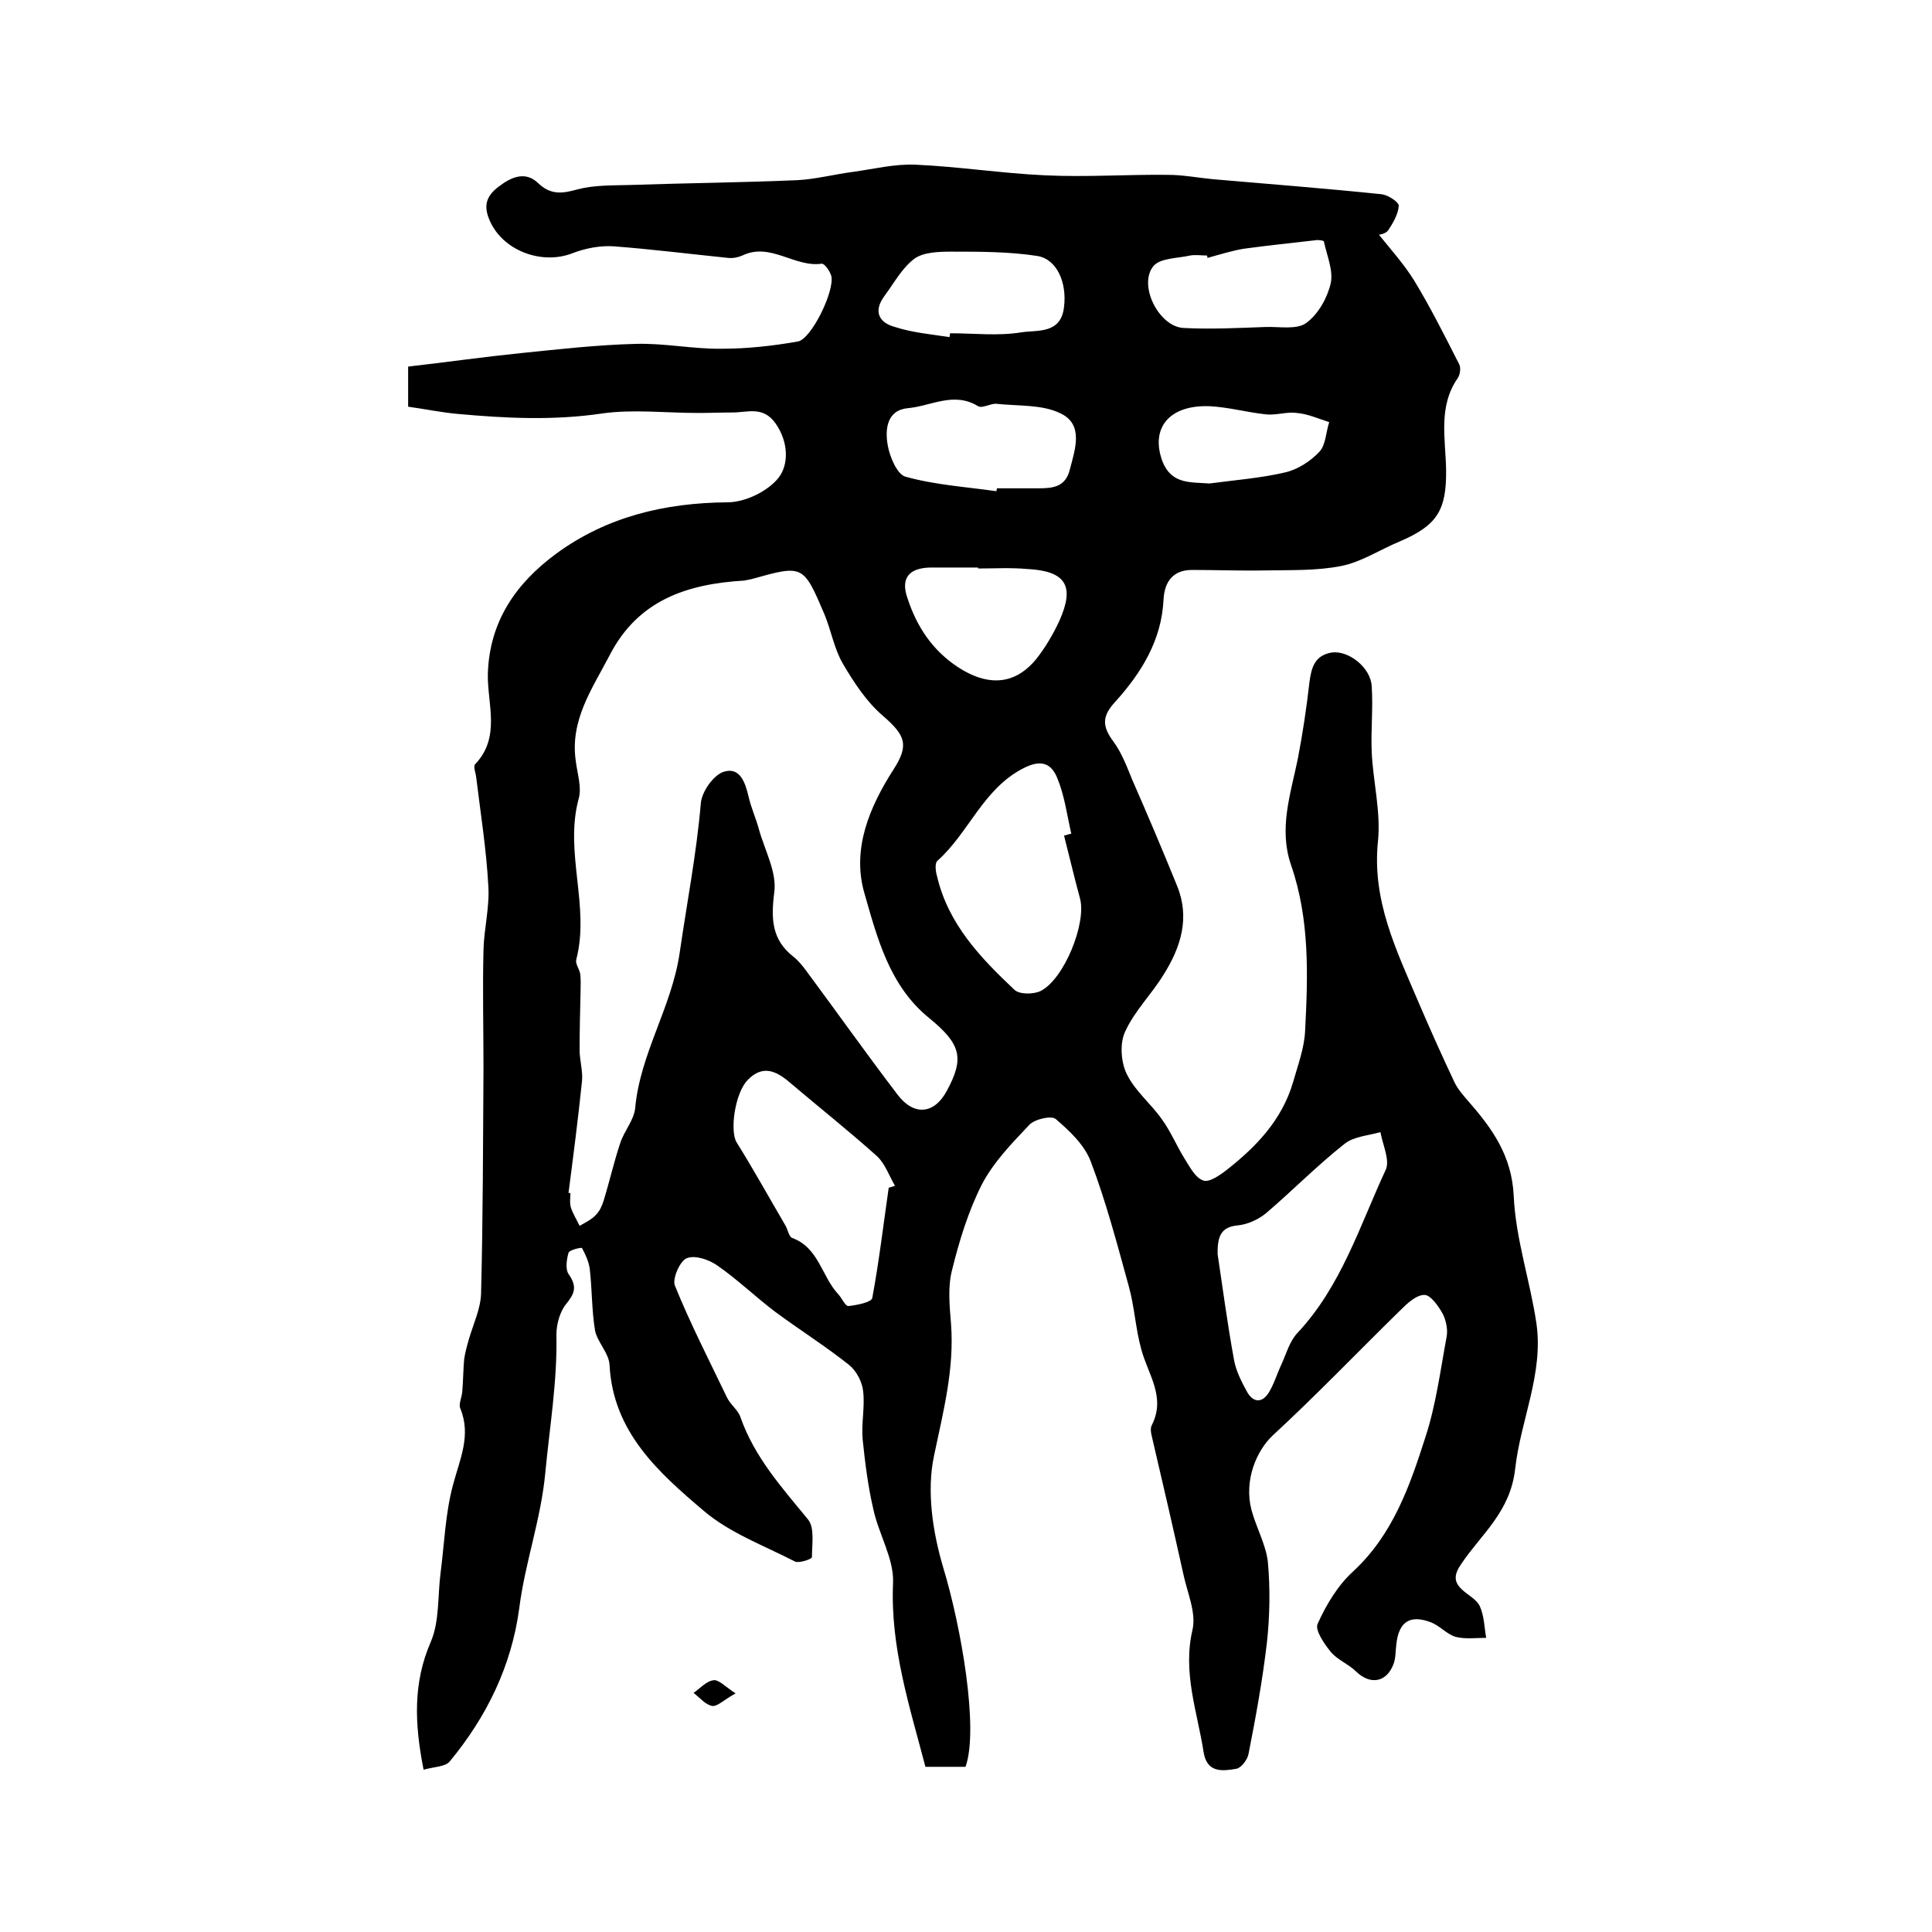 <?xml version="1.0" encoding="utf-8"?>
<!-- Generator: Adobe Illustrator 22.0.0, SVG Export Plug-In . SVG Version: 6.00 Build 0)  -->
<svg version="1.1" id="图层_1" xmlns="http://www.w3.org/2000/svg" xmlns:xlink="http://www.w3.org/1999/xlink" x="0px" y="0px"
	 viewBox="0 0 400 400" style="enable-background:new 0 0 400 400;" xml:space="preserve">
<style type="text/css">
	.st0{fill:#FFFFFF;}
</style>
<g>
	
	<path d="M199.9,365.8c-2.9,0-5.5,0-8.3,0c-3.3-12.6-7.3-24.8-6.7-38.1c0.2-5-3-10.1-4.1-15.3c-1.1-4.7-1.7-9.6-2.2-14.4
		c-0.3-3.3,0.5-6.7,0.1-10c-0.2-1.9-1.4-4.2-2.9-5.4c-4.9-3.9-10.3-7.3-15.3-11c-4.1-3.1-7.8-6.7-12-9.6c-1.7-1.2-4.6-2.2-6.3-1.5
		c-1.4,0.5-3,4.2-2.5,5.6c3.2,7.9,7.1,15.5,10.8,23.2c0.7,1.5,2.3,2.6,2.8,4.1c2.9,8.3,8.6,14.6,14,21.2c1.4,1.7,0.8,5.2,0.8,7.8
		c0,0.4-2.7,1.3-3.5,0.9c-6.4-3.3-13.5-5.9-18.9-10.5c-9.3-7.9-18.8-16.3-19.5-30.2c-0.1-2.4-2.5-4.7-3-7.1
		c-0.7-4.2-0.6-8.5-1.1-12.8c-0.2-1.5-0.9-3-1.6-4.3c-0.1-0.2-2.7,0.4-2.8,1c-0.4,1.4-0.7,3.5,0.1,4.5c1.7,2.5,1.2,3.9-0.6,6.1
		c-1.3,1.6-2,4.2-2,6.3c0.2,9.7-1.4,19.1-2.3,28.6c-0.9,9.7-4.2,18.6-5.4,28.1c-1.6,11.9-6.7,22.4-14.4,31.7
		c-0.9,1.1-3.3,1.1-5.4,1.7c-1.9-9.6-2.2-18,1.5-26.5c1.8-4.2,1.4-9.4,2-14.1c0.8-6.2,1-12.5,2.6-18.4c1.4-5.3,3.8-10.2,1.5-15.8
		c-0.4-0.9,0.3-2.2,0.4-3.4c0.2-2.3,0.2-4.6,0.4-6.8c0.2-1.4,0.6-2.8,1-4.2c0.9-3.1,2.4-6.2,2.5-9.4c0.4-15.6,0.4-31.2,0.5-46.8
		c0-8.1-0.2-16.2,0-24.3c0.1-4.4,1.3-8.9,1-13.3c-0.4-7.5-1.6-15-2.5-22.4c-0.1-1-0.7-2.4-0.2-2.8c5.3-5.6,2.5-12.4,2.6-18.6
		c0.3-11,5.9-18.9,14.2-25c10.4-7.6,22.4-10.5,35.4-10.6c3.7,0,8.4-2.3,10.6-5.1c2.1-2.7,2.1-7.3-0.6-11.2c-2.6-3.7-5.8-2.3-8.9-2.3
		c-2.4,0-4.8,0.1-7.2,0.1c-6.6,0-13.4-0.8-19.8,0.1c-10.1,1.5-20,1-29.9,0.1c-3.4-0.3-6.7-1-10.3-1.5c0-3.1,0-5.5,0-8.3
		c7.8-0.9,15.6-2,23.4-2.8c7.9-0.8,15.8-1.7,23.6-1.9c6-0.2,12,1.1,18,1c5.3,0,10.6-0.6,15.7-1.5c2.8-0.5,7.7-10.6,6.9-13.6
		c-0.3-1-1.4-2.6-2-2.5c-5.6,0.8-10.6-4.5-16.4-1.7c-0.9,0.4-2,0.6-2.9,0.5c-7.9-0.8-15.8-1.8-23.7-2.4c-2.8-0.2-5.9,0.4-8.5,1.4
		c-6.3,2.5-14.3-0.4-17.1-6.5c-1.5-3.2-0.9-5.3,1.8-7.3c2.6-2,5.5-3.2,8.1-0.7c2.6,2.5,5,2.2,8.2,1.3c3.4-0.9,7.2-0.8,10.8-0.9
		c11.6-0.4,23.2-0.5,34.7-1c3.8-0.2,7.6-1.2,11.4-1.7c4.4-0.6,8.7-1.7,13.1-1.5c9,0.4,17.9,1.8,26.8,2.2c8.5,0.4,17-0.2,25.4-0.1
		c3.1,0,6.2,0.6,9.3,0.9c11.6,1,23.2,1.9,34.8,3.1c1.4,0.1,3.7,1.6,3.7,2.4c-0.1,1.7-1.2,3.6-2.2,5.1c-0.6,0.8-2,0.9-1.9,0.9
		c2.4,3,5.2,6.1,7.3,9.5c3.4,5.6,6.3,11.4,9.3,17.3c0.4,0.7,0.2,2.2-0.3,2.9c-4.1,5.9-2.5,12.6-2.4,19c0.1,8.4-1.9,11.5-9.6,14.8
		c-4.1,1.7-8,4.3-12.2,5.1c-5.1,1-10.4,0.8-15.6,0.9c-5.1,0.1-10.1-0.1-15.2-0.1c-4,0-5.7,2.5-5.9,6.1c-0.4,8.5-4.6,15.2-10,21.2
		c-2.8,3-2.7,5.1-0.4,8.2c1.7,2.3,2.8,5.2,3.9,7.9c3.2,7.3,6.3,14.6,9.3,22c2.7,6.6,0.8,12.7-2.8,18.4c-2.5,4.1-6.1,7.6-8,11.9
		c-1.1,2.4-0.8,6.3,0.4,8.7c1.7,3.5,5,6.1,7.3,9.4c1.8,2.5,3,5.4,4.6,8c1.1,1.7,2.2,4,3.9,4.6c1.2,0.5,3.5-1.1,4.9-2.2
		c6.1-4.8,11.4-10.3,13.7-18.1c1-3.5,2.3-7,2.5-10.5c0.6-11.6,1-23.2-2.9-34.5c-2.6-7.5-0.1-14.7,1.4-22c1-5.2,1.8-10.5,2.4-15.8
		c0.4-3.1,1.1-5.6,4.6-6.2c3.5-0.5,8.1,3.1,8.3,7c0.3,4.6-0.2,9.1,0,13.7c0.3,6.1,1.9,12.3,1.3,18.3c-1.3,12.3,3.8,22.6,8.3,33.2
		c2.4,5.6,4.9,11.2,7.5,16.7c0.7,1.5,1.8,2.7,2.9,4c5,5.7,9,11.3,9.4,19.6c0.4,8.9,3.4,17.6,4.7,26.4c1.5,10.4-3.3,20.1-4.4,30.1
		c-1,8.9-6.9,13.4-11.1,19.6c-1.6,2.3-1.7,3.8,0.2,5.5c1.2,1.1,3,2,3.6,3.4c0.9,2,0.9,4.3,1.3,6.5c-2.1,0-4.3,0.3-6.3-0.2
		c-1.8-0.5-3.3-2.3-5.1-3c-4.4-1.7-6.7-0.1-7.2,4.5c-0.2,1.5-0.1,3.1-0.7,4.4c-1.5,3.6-4.8,4-7.6,1.3c-1.5-1.5-3.8-2.4-5.2-4
		c-1.4-1.7-3.4-4.6-2.8-5.9c1.8-4,4.2-8,7.4-10.9c8.2-7.6,11.7-17.7,14.9-27.7c2.2-6.7,3.1-13.8,4.4-20.8c0.3-1.5-0.1-3.4-0.8-4.8
		c-0.9-1.6-2.5-3.9-3.8-3.9c-1.7,0-3.6,1.8-5,3.2c-8.8,8.6-17.4,17.6-26.4,25.9c-3.3,3.1-6,9.2-4.4,15.4c1,3.7,3,7.2,3.4,10.8
		c0.5,5.5,0.4,11.2-0.2,16.7c-0.9,7.7-2.3,15.4-3.8,23c-0.2,1.2-1.5,2.9-2.5,3.1c-2.9,0.5-6.1,0.9-6.8-3.4
		c-1.3-8.4-4.4-16.5-2.3-25.4c0.8-3.5-1.1-7.7-1.9-11.5c-2.1-9.5-4.3-19-6.5-28.4c-0.2-0.8-0.4-1.8,0-2.5c2.9-5.8-0.8-10.4-2.2-15.6
		c-1.2-4.3-1.4-8.8-2.6-13.1c-2.4-8.7-4.7-17.5-7.9-25.9c-1.3-3.4-4.4-6.3-7.2-8.7c-0.9-0.8-4.4,0-5.5,1.2
		c-3.6,3.8-7.4,7.7-9.8,12.3c-2.8,5.5-4.7,11.7-6.2,17.8c-0.9,3.5-0.5,7.4-0.2,11.1c0.7,9.4-1.6,18.1-3.5,27.2
		c-1.6,7.4-0.3,15.9,1.9,23.3C199,336.8,202.7,358,199.9,365.8z M117.7,247c0.1,0,0.3,0,0.4,0c0,1-0.2,2.1,0.1,3
		c0.4,1.3,1.2,2.5,1.8,3.8c1.2-0.7,2.5-1.3,3.4-2.3c0.8-0.8,1.3-2,1.6-3c1.2-3.9,2.1-7.9,3.4-11.8c0.8-2.5,2.8-4.7,3.1-7.2
		c1-11.3,7.5-20.8,9.2-32.1c1.5-10.4,3.5-20.6,4.4-31.1c0.2-2.4,2.6-5.8,4.7-6.5c3.4-1.1,4.5,2.2,5.2,5.2c0.5,2.2,1.5,4.4,2.1,6.6
		c1.2,4.4,3.8,9,3.2,13.2c-0.7,5.5-0.5,9.8,4,13.3c1,0.8,1.9,1.9,2.7,3c6.3,8.5,12.4,17.1,18.8,25.5c3.4,4.5,7.6,4.1,10.2-0.7
		c3.7-6.8,3-9.7-3.6-15.1c-8.3-6.7-10.8-16.7-13.5-26.1c-2.5-9,1.1-17.6,6.1-25.4c3.3-5.1,2.4-7.1-2.2-11.1c-3.4-2.9-6-6.9-8.3-10.8
		c-1.8-3.1-2.4-6.8-3.8-10.2c-4.4-10.3-4.4-10.3-15.1-7.3c-0.5,0.1-1,0.2-1.5,0.3c-11.8,0.7-22,4-27.9,15.5
		c-3.6,6.9-8.2,13.4-7,21.8c0.3,2.6,1.3,5.5,0.6,7.9c-3,11.1,2.4,22.3-0.5,33.3c-0.2,0.8,0.6,1.9,0.8,2.8c0.2,1.2,0.1,2.5,0.1,3.8
		c-0.1,4-0.2,8.1-0.2,12.1c0,2.1,0.7,4.3,0.5,6.4C119.7,231.6,118.7,239.3,117.7,247z M220.3,173c0.5-0.1,1-0.3,1.5-0.4
		c-0.9-3.9-1.4-7.9-2.9-11.5c-1.2-3-3.3-4-7.1-2c-8.3,4.3-11.2,13.3-17.7,19.1c-0.6,0.5-0.4,2.2-0.1,3.2c2.3,9.9,9,16.9,16,23.5
		c1,1,3.9,1,5.4,0.3c4.9-2.4,9.6-14.1,8.2-19.2C222.4,181.6,221.4,177.3,220.3,173z M252.1,259.7c1,6.6,2,14.3,3.4,21.9
		c0.4,2.2,1.5,4.4,2.6,6.4c1.2,2.3,3.1,2.7,4.6,0.3c1.1-1.8,1.7-3.9,2.6-5.8c1-2.2,1.7-4.8,3.3-6.5c9.1-9.7,12.9-22.2,18.3-33.8
		c0.9-2-0.6-5.1-1.1-7.8c-2.5,0.7-5.5,0.9-7.4,2.4c-5.7,4.5-10.8,9.7-16.3,14.4c-1.6,1.3-3.8,2.3-5.8,2.5
		C253,254,252,255.7,252.1,259.7z M184,245.9c0.4-0.1,0.8-0.2,1.3-0.4c-1.2-2-2-4.5-3.7-6.1c-5.9-5.3-12.1-10.2-18.1-15.3
		c-2.8-2.4-5.6-3.7-8.7-0.5c-2.7,2.8-3.7,10.6-2.3,12.9c3.5,5.6,6.7,11.4,10.1,17.2c0.5,0.8,0.7,2.3,1.4,2.6c5.5,2,6.1,7.9,9.5,11.6
		c0.8,0.8,1.5,2.6,2.2,2.5c1.8-0.2,4.8-0.8,4.9-1.7C182,261.2,182.9,253.5,184,245.9z M206.3,101.7c0-0.2,0.1-0.4,0.1-0.6
		c2.8,0,5.7,0,8.5,0c3,0,5.7-0.2,6.6-3.9c1.1-4.2,2.9-9.3-1.9-11.6c-3.8-1.9-8.8-1.5-13.3-2c-1.2-0.1-2.9,1-3.8,0.5
		c-5-3.1-9.8,0-14.5,0.4c-4.4,0.4-4.8,4.4-4.2,7.7c0.4,2.4,2,6.1,3.7,6.5C193.6,100.4,200,100.8,206.3,101.7z M202.5,117.7
		c0-0.1,0-0.1,0-0.2c-3.3,0-6.6,0-9.9,0c-4.4,0.1-6.2,2.2-4.7,6.4c1.9,5.8,5.1,10.7,10.4,14.2c7.2,4.7,12.5,2.9,16.2-1.6
		c1.9-2.4,3.5-5.1,4.8-7.9c3.3-7.3,1.4-10.4-6.7-10.8C209.2,117.5,205.8,117.7,202.5,117.7z M250,53.4c0-0.2-0.1-0.4-0.1-0.5
		c-1.2,0-2.4-0.2-3.5,0c-2.6,0.6-6.2,0.5-7.6,2.2c-3.2,3.9,1.1,12.5,6.2,12.8c5.7,0.3,11.4,0,17-0.2c2.9-0.1,6.4,0.6,8.4-0.8
		c2.5-1.8,4.4-5.2,5.1-8.2c0.6-2.7-0.8-5.8-1.4-8.7c0-0.2-0.9-0.3-1.4-0.3c-5.1,0.6-10.1,1.1-15.2,1.8
		C255.1,51.9,252.5,52.7,250,53.4z M196.6,69.8c0-0.3,0.1-0.5,0.1-0.8c5,0,10,0.6,14.8-0.2c3.3-0.5,8.2,0.4,8.8-5.3
		c0.6-4.9-1.4-9.8-5.5-10.5c-5.8-0.9-11.9-0.9-17.8-0.9c-2.6,0-5.7,0.1-7.6,1.4c-2.6,1.9-4.3,5.1-6.3,7.8c-2.3,3.1-1.2,5.5,2.2,6.4
		C189,68.9,192.8,69.2,196.6,69.8z M250.4,100.1c5.2-0.7,10.6-1.1,15.7-2.3c2.6-0.6,5.2-2.3,7-4.2c1.4-1.4,1.4-4.1,2.1-6.2
		c-2.2-0.7-4.4-1.7-6.7-1.9c-2-0.3-4.2,0.5-6.3,0.3c-3.9-0.4-7.8-1.5-11.8-1.7c-8.4-0.3-12.3,4.6-9.7,11.5
		C242.6,100.3,246.5,99.8,250.4,100.1z"/>
	<path d="M152.3,350.6c-2.4,1.3-3.7,2.7-4.8,2.6c-1.4-0.2-2.6-1.7-3.9-2.7c1.3-0.9,2.6-2.4,4-2.6C148.7,347.6,150,349.1,152.3,350.6
		z"/>
	
	
	
	
	
	
	
	
	
</g>
</svg>
